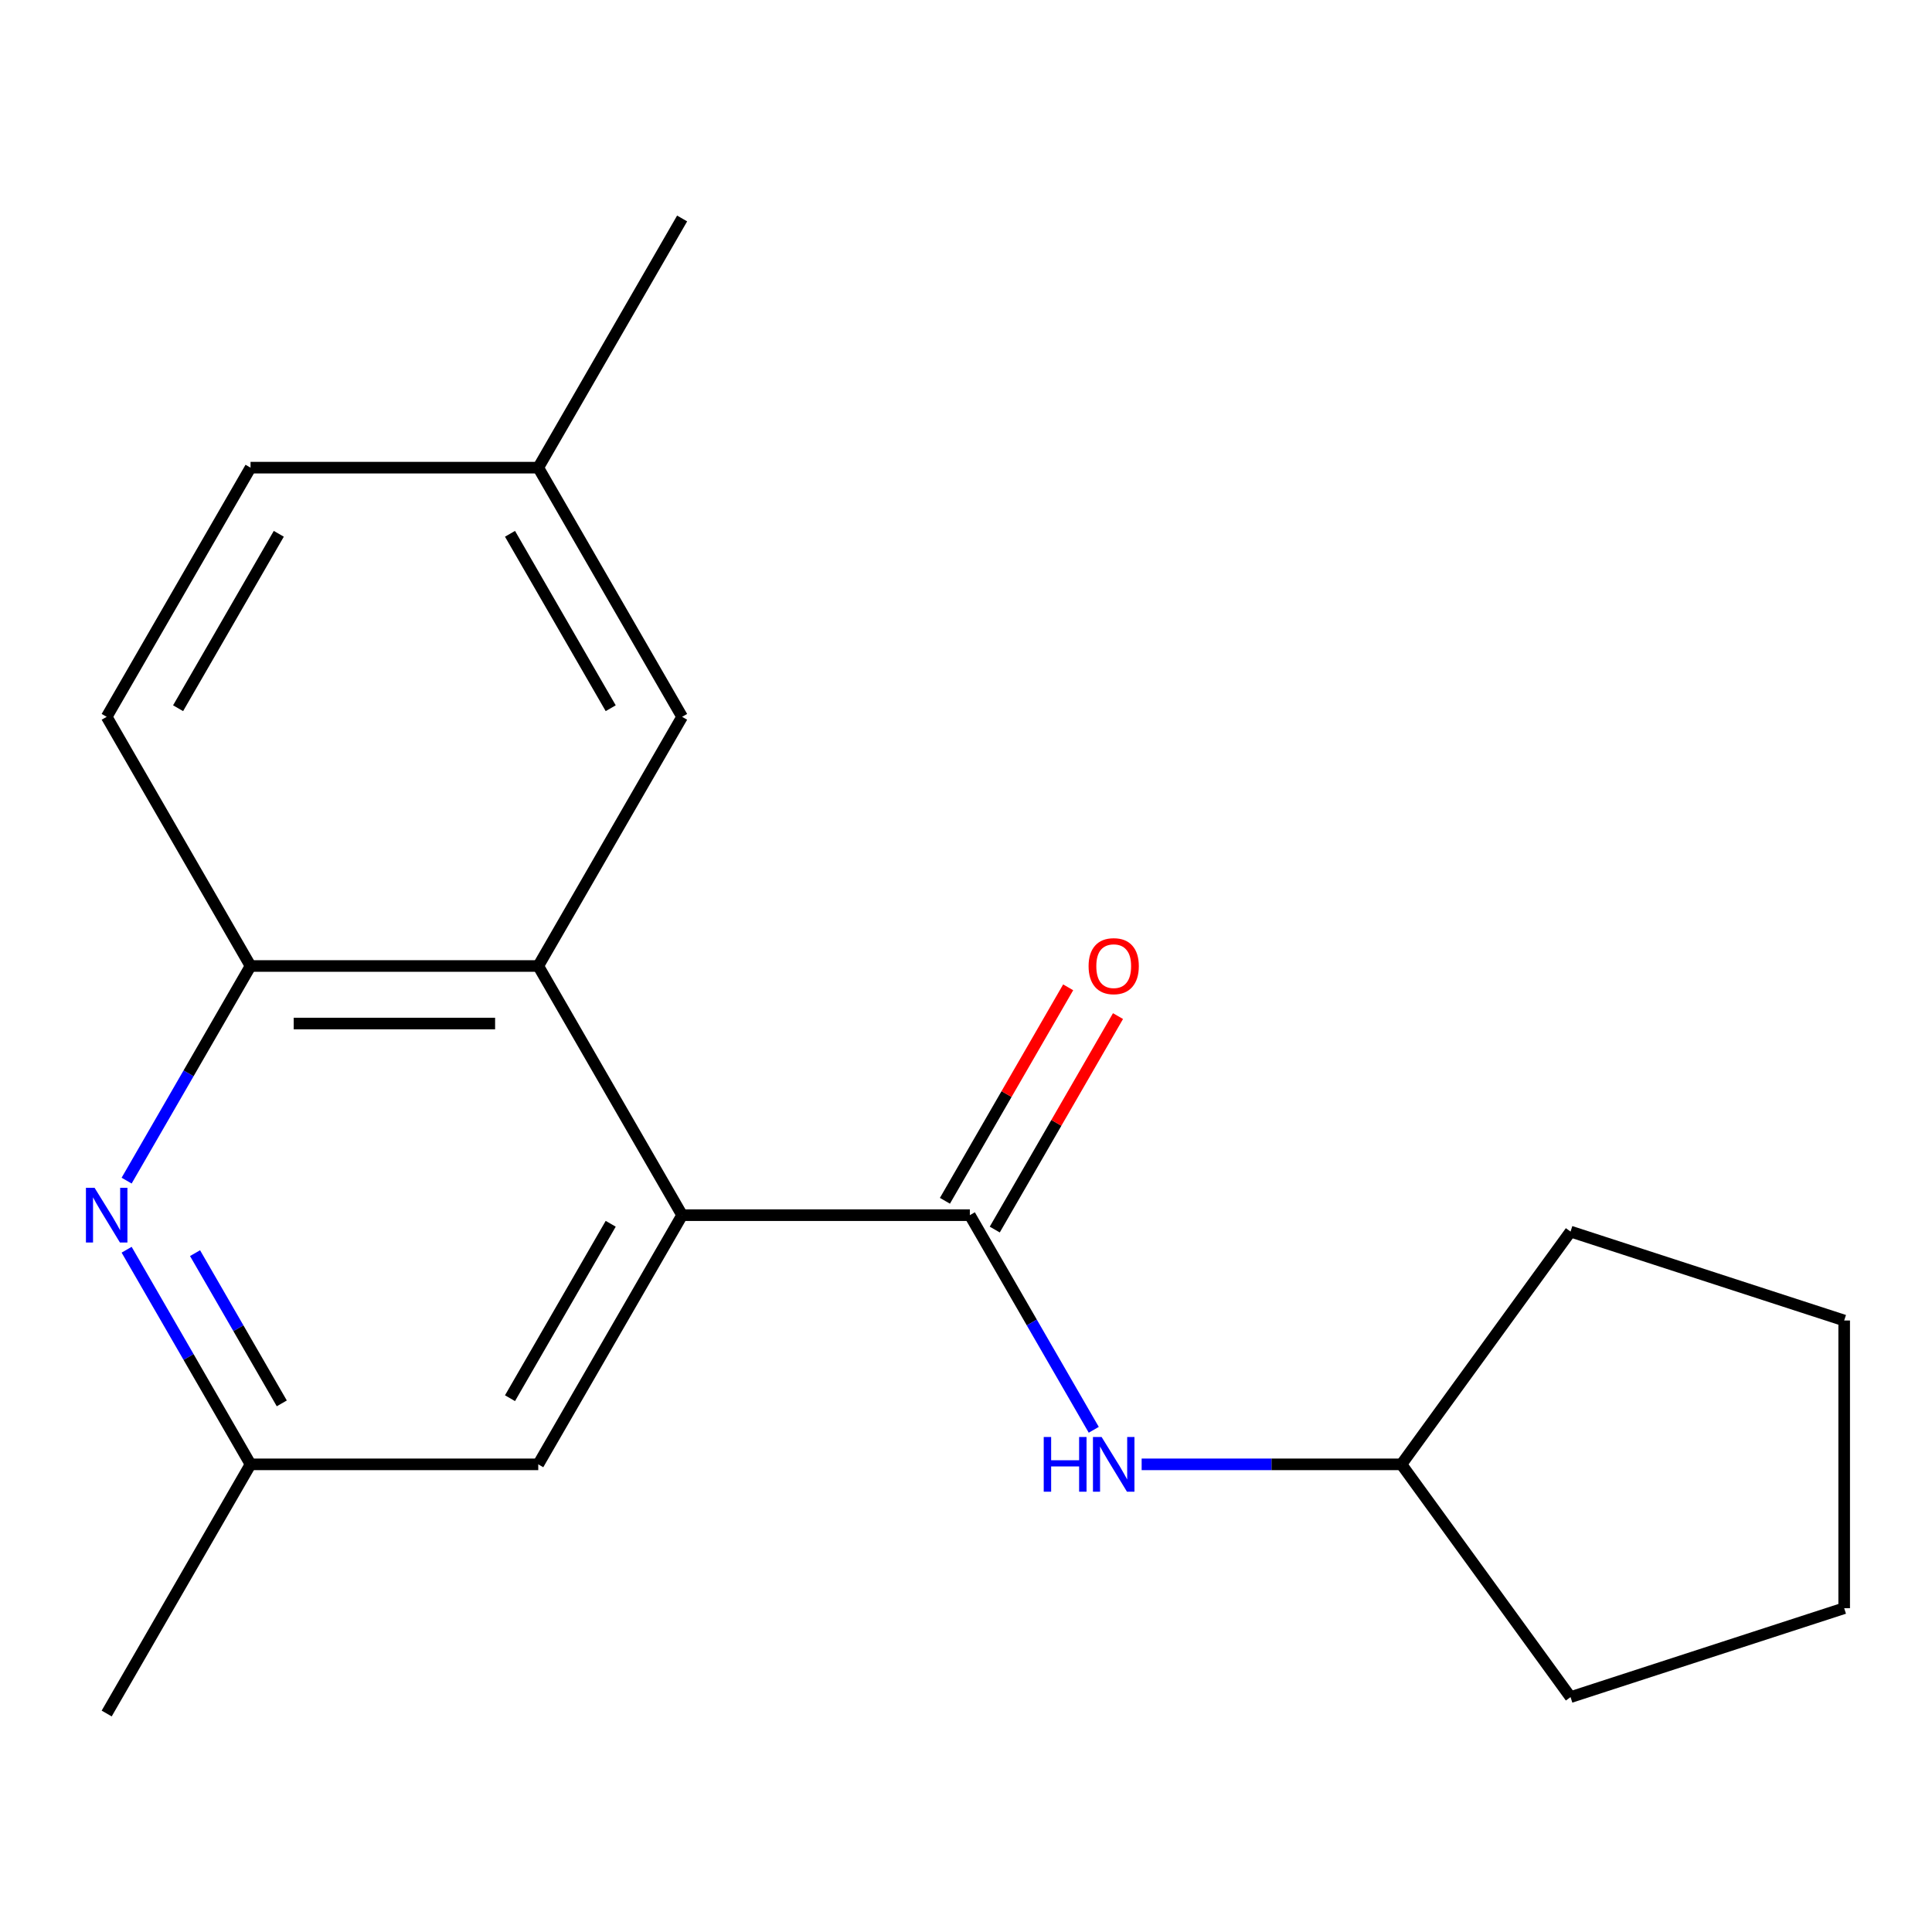<?xml version='1.0' encoding='iso-8859-1'?>
<svg version='1.1' baseProfile='full'
              xmlns='http://www.w3.org/2000/svg'
                      xmlns:rdkit='http://www.rdkit.org/xml'
                      xmlns:xlink='http://www.w3.org/1999/xlink'
                  xml:space='preserve'
width='1000px' height='1000px' viewBox='0 0 1000 1000'>
<!-- END OF HEADER -->
<rect style='opacity:1.0;fill:#FFFFFF;stroke:none' width='1000' height='1000' x='0' y='0'> </rect>
<path class='bond-0' d='M 501.989,628.972 L 353.065,628.972' style='fill:none;fill-rule:evenodd;stroke:#000000;stroke-width:6px;stroke-linecap:butt;stroke-linejoin:miter;stroke-opacity:1' />
<path class='bond-4' d='M 501.989,628.972 L 534.058,684.516' style='fill:none;fill-rule:evenodd;stroke:#000000;stroke-width:6px;stroke-linecap:butt;stroke-linejoin:miter;stroke-opacity:1' />
<path class='bond-4' d='M 534.058,684.516 L 566.126,740.061' style='fill:none;fill-rule:evenodd;stroke:#0000FF;stroke-width:6px;stroke-linecap:butt;stroke-linejoin:miter;stroke-opacity:1' />
<path class='bond-7' d='M 514.886,636.418 L 546.782,581.174' style='fill:none;fill-rule:evenodd;stroke:#000000;stroke-width:6px;stroke-linecap:butt;stroke-linejoin:miter;stroke-opacity:1' />
<path class='bond-7' d='M 546.782,581.174 L 578.677,525.929' style='fill:none;fill-rule:evenodd;stroke:#FF0000;stroke-width:6px;stroke-linecap:butt;stroke-linejoin:miter;stroke-opacity:1' />
<path class='bond-7' d='M 489.092,621.526 L 520.987,566.281' style='fill:none;fill-rule:evenodd;stroke:#000000;stroke-width:6px;stroke-linecap:butt;stroke-linejoin:miter;stroke-opacity:1' />
<path class='bond-7' d='M 520.987,566.281 L 552.883,511.037' style='fill:none;fill-rule:evenodd;stroke:#FF0000;stroke-width:6px;stroke-linecap:butt;stroke-linejoin:miter;stroke-opacity:1' />
<path class='bond-1' d='M 353.065,628.972 L 278.603,500' style='fill:none;fill-rule:evenodd;stroke:#000000;stroke-width:6px;stroke-linecap:butt;stroke-linejoin:miter;stroke-opacity:1' />
<path class='bond-5' d='M 353.065,628.972 L 278.603,757.944' style='fill:none;fill-rule:evenodd;stroke:#000000;stroke-width:6px;stroke-linecap:butt;stroke-linejoin:miter;stroke-opacity:1' />
<path class='bond-5' d='M 316.101,633.425 L 263.978,723.706' style='fill:none;fill-rule:evenodd;stroke:#000000;stroke-width:6px;stroke-linecap:butt;stroke-linejoin:miter;stroke-opacity:1' />
<path class='bond-3' d='M 278.603,500 L 129.679,500' style='fill:none;fill-rule:evenodd;stroke:#000000;stroke-width:6px;stroke-linecap:butt;stroke-linejoin:miter;stroke-opacity:1' />
<path class='bond-3' d='M 256.264,529.785 L 152.018,529.785' style='fill:none;fill-rule:evenodd;stroke:#000000;stroke-width:6px;stroke-linecap:butt;stroke-linejoin:miter;stroke-opacity:1' />
<path class='bond-8' d='M 278.603,500 L 353.065,371.028' style='fill:none;fill-rule:evenodd;stroke:#000000;stroke-width:6px;stroke-linecap:butt;stroke-linejoin:miter;stroke-opacity:1' />
<path class='bond-2' d='M 65.542,646.855 L 97.611,702.399' style='fill:none;fill-rule:evenodd;stroke:#0000FF;stroke-width:6px;stroke-linecap:butt;stroke-linejoin:miter;stroke-opacity:1' />
<path class='bond-2' d='M 97.611,702.399 L 129.679,757.944' style='fill:none;fill-rule:evenodd;stroke:#000000;stroke-width:6px;stroke-linecap:butt;stroke-linejoin:miter;stroke-opacity:1' />
<path class='bond-2' d='M 100.957,648.626 L 123.405,687.507' style='fill:none;fill-rule:evenodd;stroke:#0000FF;stroke-width:6px;stroke-linecap:butt;stroke-linejoin:miter;stroke-opacity:1' />
<path class='bond-2' d='M 123.405,687.507 L 145.853,726.388' style='fill:none;fill-rule:evenodd;stroke:#000000;stroke-width:6px;stroke-linecap:butt;stroke-linejoin:miter;stroke-opacity:1' />
<path class='bond-19' d='M 65.542,611.089 L 97.611,555.544' style='fill:none;fill-rule:evenodd;stroke:#0000FF;stroke-width:6px;stroke-linecap:butt;stroke-linejoin:miter;stroke-opacity:1' />
<path class='bond-19' d='M 97.611,555.544 L 129.679,500' style='fill:none;fill-rule:evenodd;stroke:#000000;stroke-width:6px;stroke-linecap:butt;stroke-linejoin:miter;stroke-opacity:1' />
<path class='bond-9' d='M 129.679,500 L 55.217,371.028' style='fill:none;fill-rule:evenodd;stroke:#000000;stroke-width:6px;stroke-linecap:butt;stroke-linejoin:miter;stroke-opacity:1' />
<path class='bond-11' d='M 590.914,757.944 L 658.145,757.944' style='fill:none;fill-rule:evenodd;stroke:#0000FF;stroke-width:6px;stroke-linecap:butt;stroke-linejoin:miter;stroke-opacity:1' />
<path class='bond-11' d='M 658.145,757.944 L 725.375,757.944' style='fill:none;fill-rule:evenodd;stroke:#000000;stroke-width:6px;stroke-linecap:butt;stroke-linejoin:miter;stroke-opacity:1' />
<path class='bond-6' d='M 278.603,757.944 L 129.679,757.944' style='fill:none;fill-rule:evenodd;stroke:#000000;stroke-width:6px;stroke-linecap:butt;stroke-linejoin:miter;stroke-opacity:1' />
<path class='bond-13' d='M 129.679,757.944 L 55.217,886.916' style='fill:none;fill-rule:evenodd;stroke:#000000;stroke-width:6px;stroke-linecap:butt;stroke-linejoin:miter;stroke-opacity:1' />
<path class='bond-10' d='M 353.065,371.028 L 278.603,242.056' style='fill:none;fill-rule:evenodd;stroke:#000000;stroke-width:6px;stroke-linecap:butt;stroke-linejoin:miter;stroke-opacity:1' />
<path class='bond-10' d='M 316.101,366.575 L 263.978,276.294' style='fill:none;fill-rule:evenodd;stroke:#000000;stroke-width:6px;stroke-linecap:butt;stroke-linejoin:miter;stroke-opacity:1' />
<path class='bond-21' d='M 55.217,371.028 L 129.679,242.056' style='fill:none;fill-rule:evenodd;stroke:#000000;stroke-width:6px;stroke-linecap:butt;stroke-linejoin:miter;stroke-opacity:1' />
<path class='bond-21' d='M 92.181,366.575 L 144.304,276.294' style='fill:none;fill-rule:evenodd;stroke:#000000;stroke-width:6px;stroke-linecap:butt;stroke-linejoin:miter;stroke-opacity:1' />
<path class='bond-12' d='M 278.603,242.056 L 129.679,242.056' style='fill:none;fill-rule:evenodd;stroke:#000000;stroke-width:6px;stroke-linecap:butt;stroke-linejoin:miter;stroke-opacity:1' />
<path class='bond-14' d='M 278.603,242.056 L 353.065,113.084' style='fill:none;fill-rule:evenodd;stroke:#000000;stroke-width:6px;stroke-linecap:butt;stroke-linejoin:miter;stroke-opacity:1' />
<path class='bond-15' d='M 725.375,757.944 L 812.91,637.462' style='fill:none;fill-rule:evenodd;stroke:#000000;stroke-width:6px;stroke-linecap:butt;stroke-linejoin:miter;stroke-opacity:1' />
<path class='bond-16' d='M 725.375,757.944 L 812.91,878.426' style='fill:none;fill-rule:evenodd;stroke:#000000;stroke-width:6px;stroke-linecap:butt;stroke-linejoin:miter;stroke-opacity:1' />
<path class='bond-17' d='M 812.91,637.462 L 954.545,683.482' style='fill:none;fill-rule:evenodd;stroke:#000000;stroke-width:6px;stroke-linecap:butt;stroke-linejoin:miter;stroke-opacity:1' />
<path class='bond-18' d='M 812.91,878.426 L 954.545,832.406' style='fill:none;fill-rule:evenodd;stroke:#000000;stroke-width:6px;stroke-linecap:butt;stroke-linejoin:miter;stroke-opacity:1' />
<path class='bond-20' d='M 954.545,683.482 L 954.545,832.406' style='fill:none;fill-rule:evenodd;stroke:#000000;stroke-width:6px;stroke-linecap:butt;stroke-linejoin:miter;stroke-opacity:1' />
<path  class='atom-3' d='M 48.957 614.812
L 58.237 629.812
Q 59.157 631.292, 60.637 633.972
Q 62.117 636.652, 62.197 636.812
L 62.197 614.812
L 65.957 614.812
L 65.957 643.132
L 62.077 643.132
L 52.117 626.732
Q 50.957 624.812, 49.717 622.612
Q 48.517 620.412, 48.157 619.732
L 48.157 643.132
L 44.477 643.132
L 44.477 614.812
L 48.957 614.812
' fill='#0000FF'/>
<path  class='atom-5' d='M 540.231 743.784
L 544.071 743.784
L 544.071 755.824
L 558.551 755.824
L 558.551 743.784
L 562.391 743.784
L 562.391 772.104
L 558.551 772.104
L 558.551 759.024
L 544.071 759.024
L 544.071 772.104
L 540.231 772.104
L 540.231 743.784
' fill='#0000FF'/>
<path  class='atom-5' d='M 570.191 743.784
L 579.471 758.784
Q 580.391 760.264, 581.871 762.944
Q 583.351 765.624, 583.431 765.784
L 583.431 743.784
L 587.191 743.784
L 587.191 772.104
L 583.311 772.104
L 573.351 755.704
Q 572.191 753.784, 570.951 751.584
Q 569.751 749.384, 569.391 748.704
L 569.391 772.104
L 565.711 772.104
L 565.711 743.784
L 570.191 743.784
' fill='#0000FF'/>
<path  class='atom-8' d='M 563.451 500.08
Q 563.451 493.28, 566.811 489.48
Q 570.171 485.68, 576.451 485.68
Q 582.731 485.68, 586.091 489.48
Q 589.451 493.28, 589.451 500.08
Q 589.451 506.96, 586.051 510.88
Q 582.651 514.76, 576.451 514.76
Q 570.211 514.76, 566.811 510.88
Q 563.451 507, 563.451 500.08
M 576.451 511.56
Q 580.771 511.56, 583.091 508.68
Q 585.451 505.76, 585.451 500.08
Q 585.451 494.52, 583.091 491.72
Q 580.771 488.88, 576.451 488.88
Q 572.131 488.88, 569.771 491.68
Q 567.451 494.48, 567.451 500.08
Q 567.451 505.8, 569.771 508.68
Q 572.131 511.56, 576.451 511.56
' fill='#FF0000'/>
</svg>
